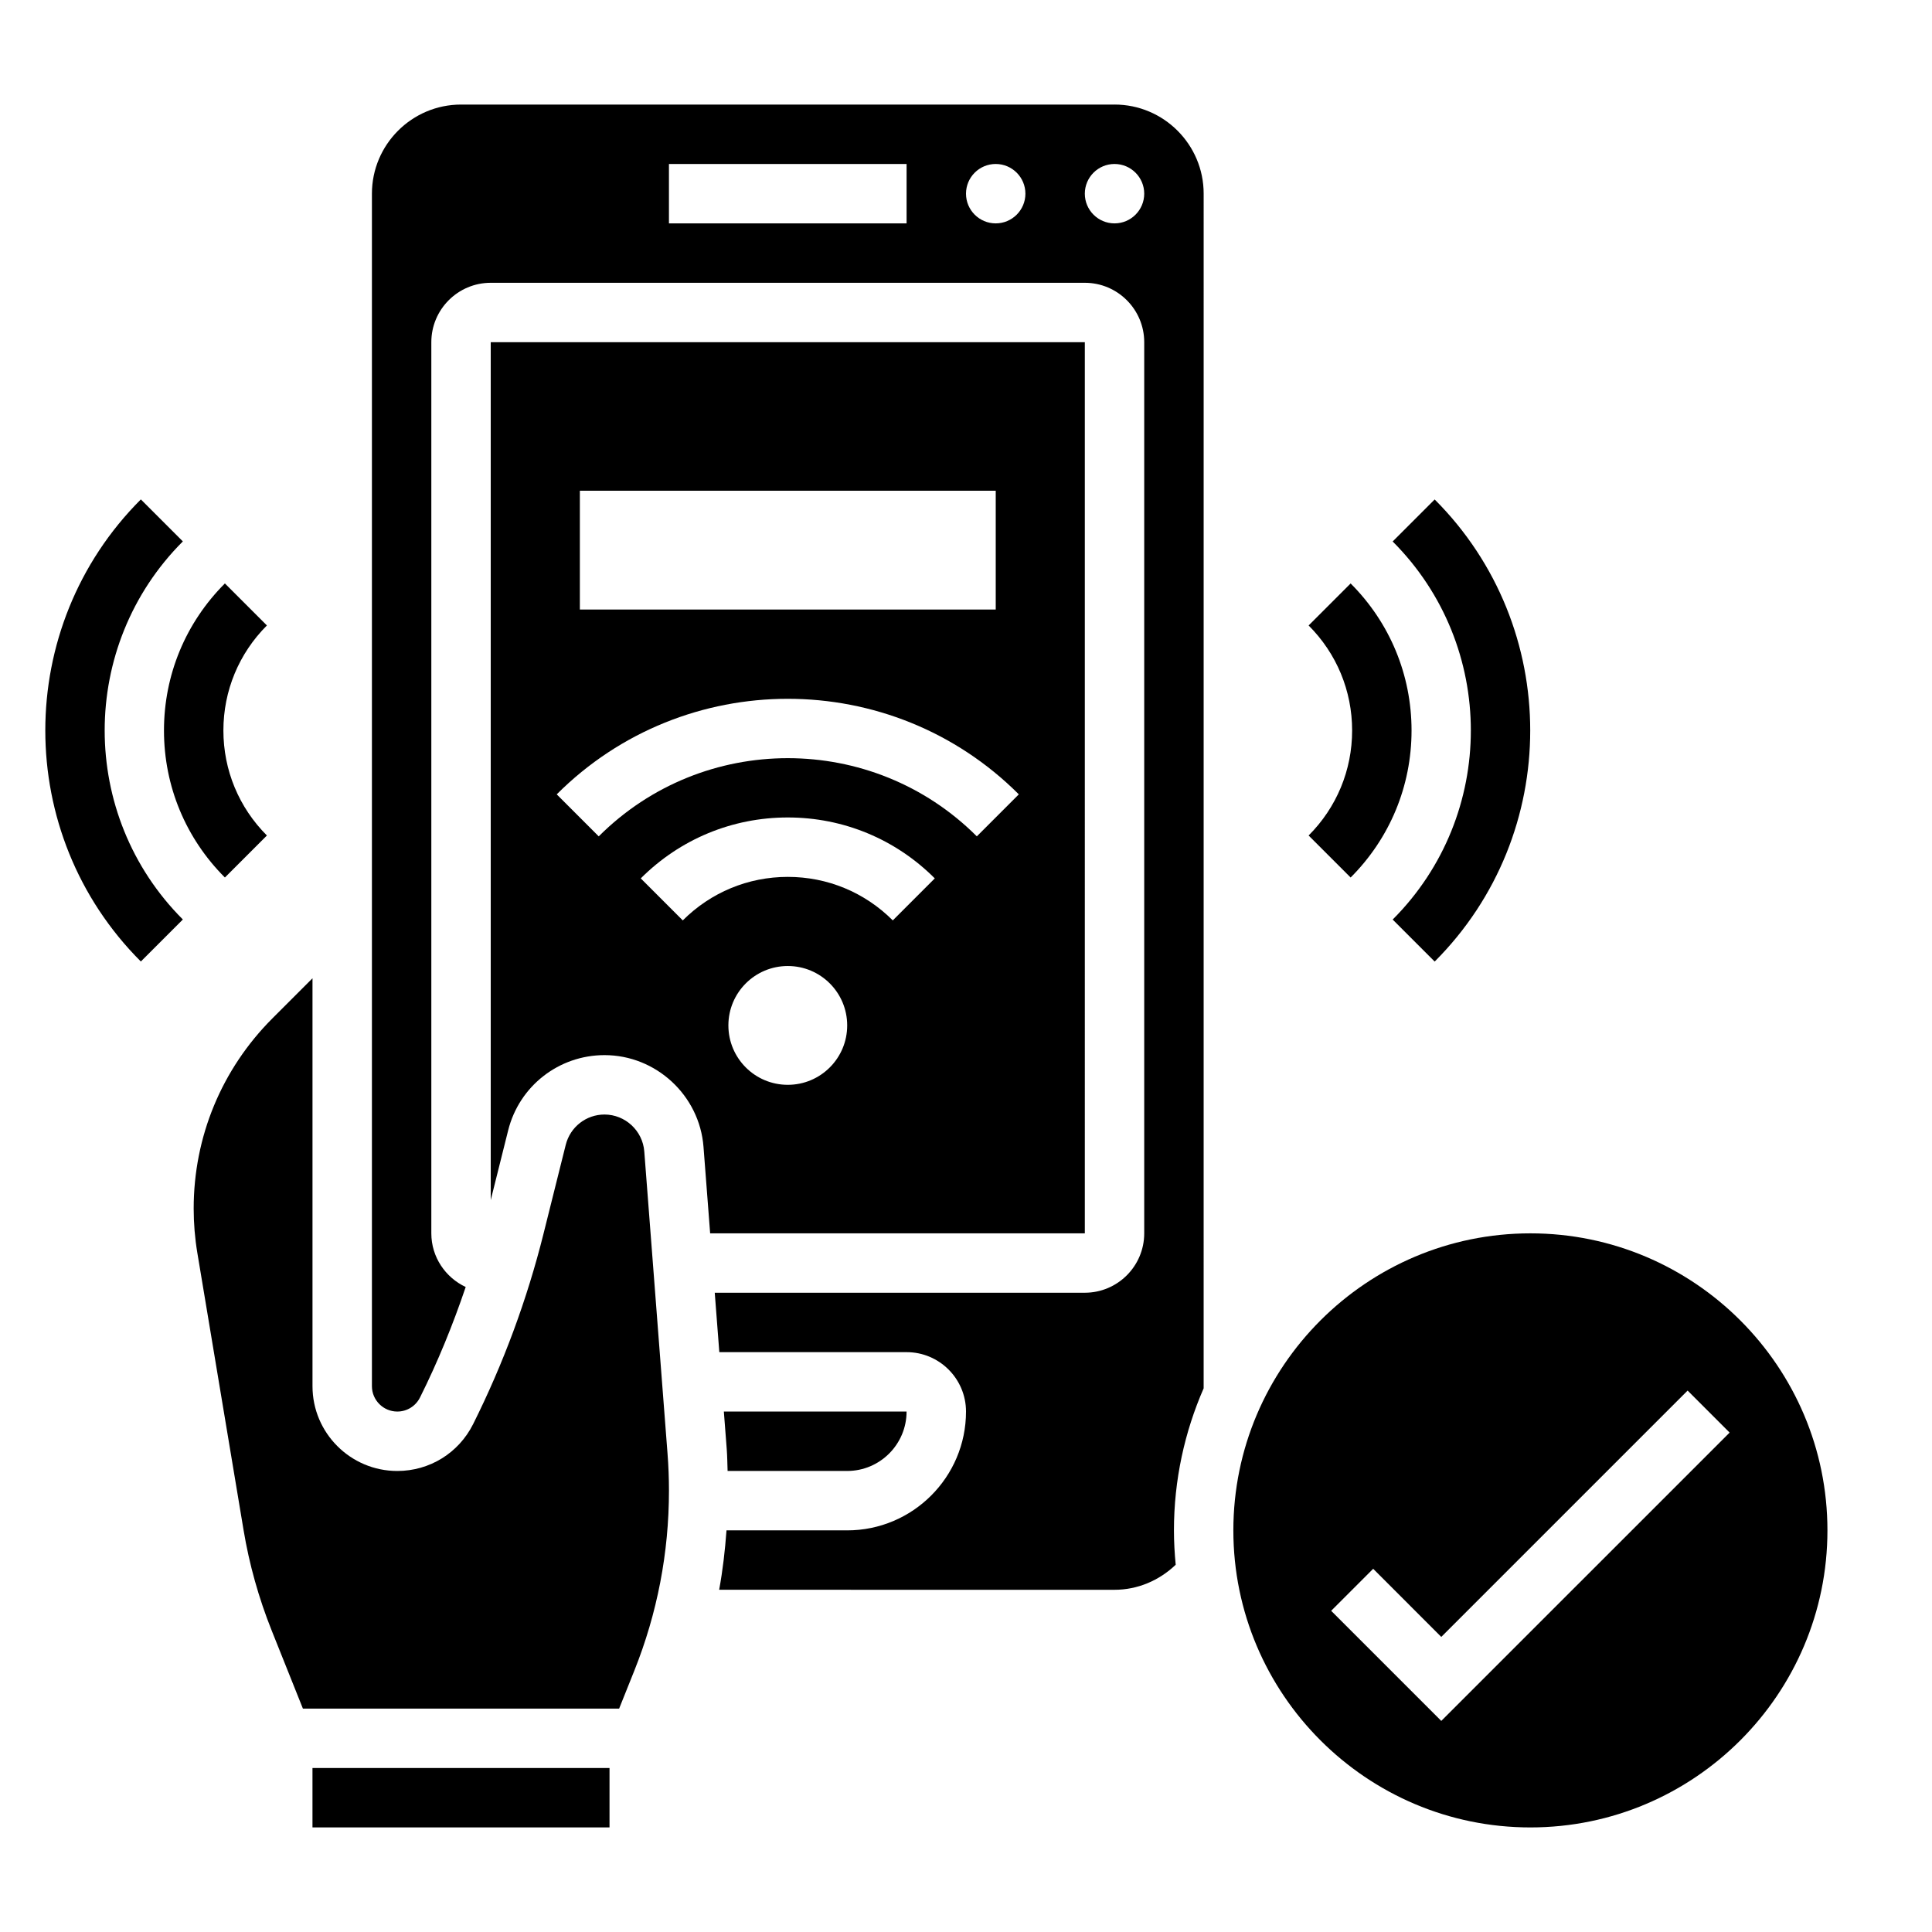 <?xml version="1.0" encoding="UTF-8"?>
<!-- Uploaded to: ICON Repo, www.svgrepo.com, Generator: ICON Repo Mixer Tools -->
<svg fill="#000000" width="800px" height="800px" version="1.1" viewBox="144 144 512 512" xmlns="http://www.w3.org/2000/svg">
 <g>
  <path d="m501.93 376.55c10.406-10.406 16.145-24.246 16.145-38.965s-5.738-28.559-16.145-38.965l-11.133 11.133c7.43 7.43 11.531 17.32 11.531 27.836 0 10.508-4.102 20.395-11.531 27.828z"/>
  <path d="m513.07 387.69 11.133 11.133c33.762-33.762 33.762-88.703 0-122.46l-11.133 11.133c27.625 27.625 27.625 72.566 0 100.2z"/>
  <path d="m203.6 376.55 11.133-11.133c-7.43-7.438-11.531-17.324-11.531-27.832 0-10.516 4.102-20.402 11.531-27.836l-11.133-11.133c-10.406 10.41-16.145 24.246-16.145 38.969 0 14.719 5.738 28.559 16.145 38.965z"/>
  <path d="m192.46 287.48-11.133-11.133c-33.762 33.762-33.762 88.703 0 122.46l11.133-11.133c-27.625-27.629-27.625-72.57 0-100.2z"/>
  <path d="m431.49 234.69h-157.44v227.34l4.621-18.477c2.926-11.73 13.43-19.934 25.527-19.934 13.664 0 25.191 10.676 26.238 24.309l1.762 22.926h99.293zm-133.82 39.359h110.21v31.488h-110.21zm55.102 157.44c-8.699 0-15.742-7.047-15.742-15.742 0-8.699 7.047-15.742 15.742-15.742 8.699 0 15.742 7.047 15.742 15.742 0.004 8.695-7.043 15.742-15.742 15.742zm27.828-43.574c-7.43-7.43-17.316-11.531-27.828-11.531-10.508 0-20.395 4.102-27.828 11.531l-11.133-11.133c10.402-10.402 24.242-16.145 38.961-16.145s28.559 5.738 38.957 16.145zm22.27-22.27c-27.629-27.629-72.57-27.629-100.2 0l-11.133-11.133c33.762-33.762 88.703-33.762 122.46 0z"/>
  <path d="m314.74 449.13c-0.426-5.481-5.055-9.77-10.543-9.77-4.856 0-9.078 3.297-10.266 8.016l-5.902 23.609c-4.352 17.406-10.629 34.371-18.648 50.422-3.836 7.66-11.535 12.418-20.098 12.418-12.391 0-22.469-10.078-22.469-22.469v-108.1l-10.605 10.605c-13.465 13.469-20.883 31.375-20.883 50.426 0 3.914 0.324 7.856 0.969 11.73l12.25 73.461c1.504 9.07 4.016 18.012 7.438 26.59l8.289 20.73h83.805l4.016-10.027c6.094-15.242 9.188-31.293 9.188-47.715 0-3.289-0.125-6.574-0.379-9.848z"/>
  <path d="m336.82 533.82h31.688c8.684 0 15.742-7.062 15.742-15.742h-48.422l0.762 9.918c0.152 1.934 0.16 3.879 0.23 5.824z"/>
  <path d="m439.36 171.71h-173.18c-13.02 0-23.617 10.598-23.617 23.617v316.03c0 3.695 3.023 6.719 6.723 6.719 2.559 0 4.863-1.426 6.016-3.723 4.723-9.445 8.723-19.27 12.113-29.285-5.359-2.512-9.109-7.926-9.109-14.223v-236.16c0-8.684 7.062-15.742 15.742-15.742h157.44c8.684 0 15.742 7.062 15.742 15.742v236.16c0 8.684-7.062 15.742-15.742 15.742h-98.074l1.211 15.742 49.633 0.004c8.684 0 15.742 7.062 15.742 15.742 0 17.367-14.121 31.488-31.488 31.488h-31.984c-0.387 5.289-0.984 10.547-1.945 15.742l104.78 0.004c6.133 0 11.84-2.465 16.207-6.637-0.289-3-0.465-6.031-0.465-9.109 0-13.383 2.832-26.098 7.871-37.645l0.004-316.6c0-13.02-10.598-23.613-23.617-23.613zm-55.105 31.488h-62.977v-15.746h62.977zm23.617 0c-4.344 0-7.871-3.527-7.871-7.871s3.527-7.871 7.871-7.871 7.871 3.527 7.871 7.871-3.527 7.871-7.871 7.871zm31.488 0c-4.344 0-7.871-3.527-7.871-7.871s3.527-7.871 7.871-7.871 7.871 3.527 7.871 7.871-3.527 7.871-7.871 7.871z"/>
  <path d="m226.81 612.54h78.719v15.742h-78.719z"/>
  <path d="m549.57 470.85c-43.406 0-78.719 35.312-78.719 78.719s35.312 78.719 78.719 78.719 78.719-35.312 78.719-78.719c0.004-43.406-35.312-78.719-78.719-78.719zm-23.617 129.21-29.18-29.18 11.133-11.133 18.047 18.051 65.281-65.281 11.133 11.133z"/>
 </g>
</svg>